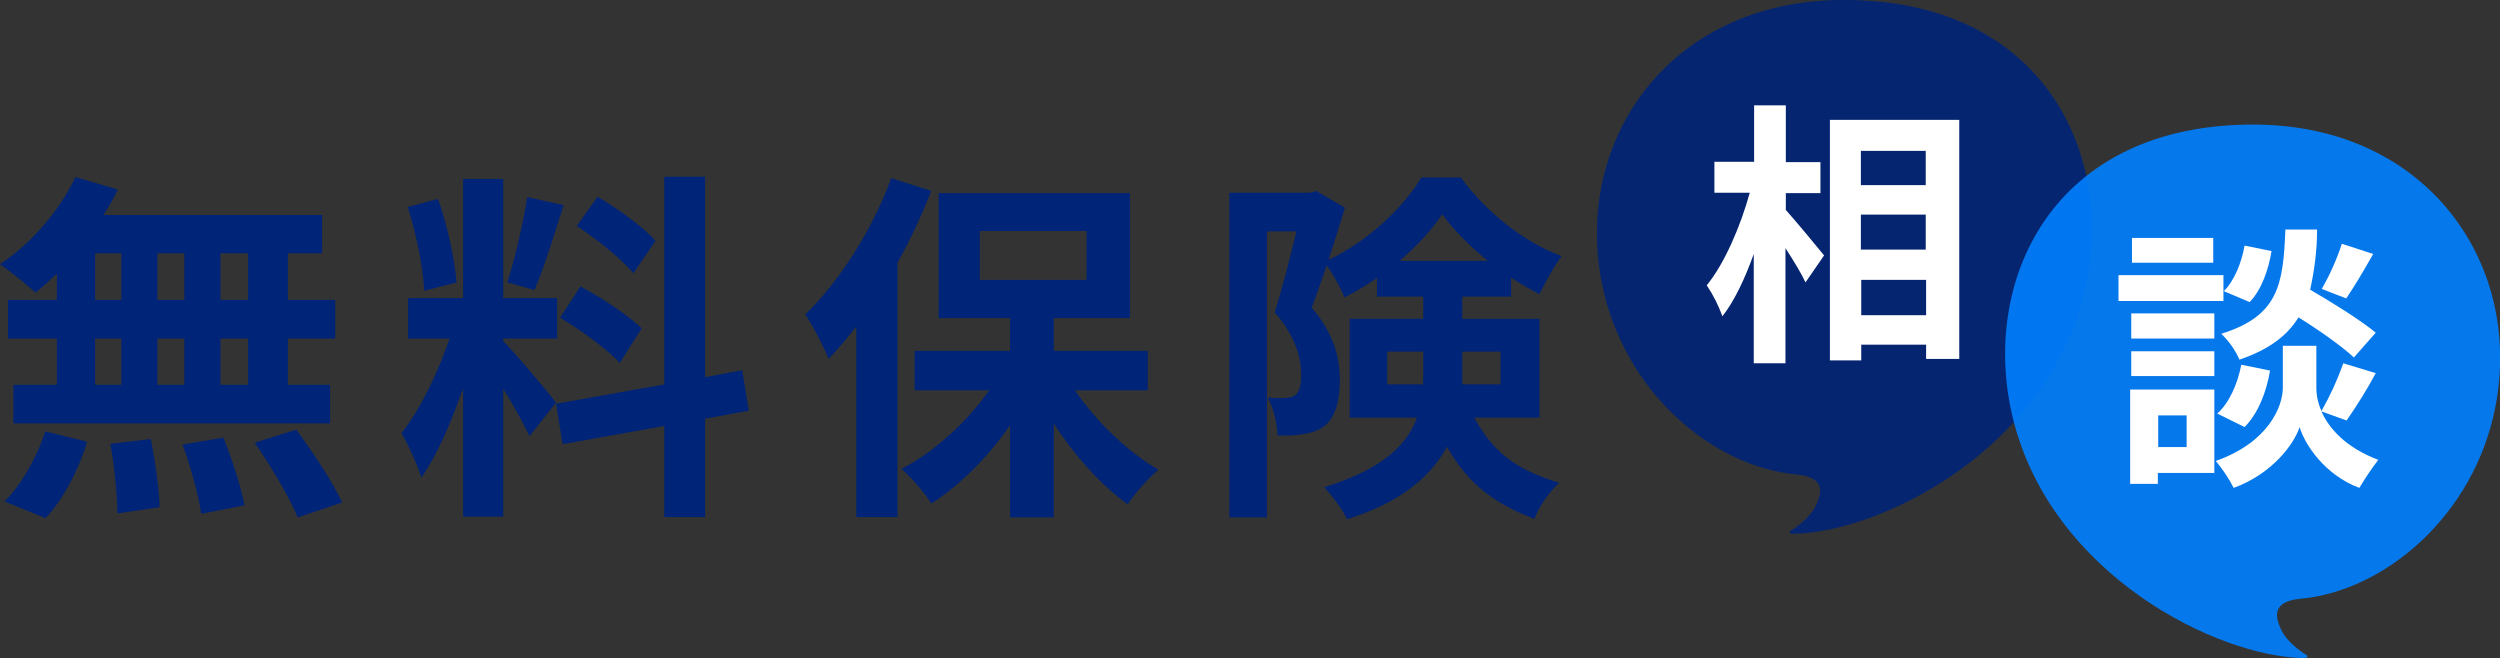 <?xml version="1.0" encoding="UTF-8"?>
<svg id="_レイヤー_1" data-name="レイヤー_1" xmlns="http://www.w3.org/2000/svg" xmlns:xlink="http://www.w3.org/1999/xlink" version="1.1" viewBox="0 0 686.1 180.6">
  <rect x="0" y="0" width="686.1" height="180.6" fill="#333333" stroke="none"/>
  <!-- Generator: Adobe Illustrator 29.2.1, SVG Export Plug-In . SVG Version: 2.1.0 Build 116)  -->
  <defs>
    <style>
      .st0 {
        fill: #fff;
      }

      .st1 {
        opacity: .9;
      }

      .st2 {
        fill: #0080ff;
      }

      .st3 {
        fill: #002478;
      }
    </style>
  </defs>
  <g id="_レイヤー_2" data-name="レイヤー_2">
    <g id="_デザイン" data-name="デザイン">
      <g class="st1">
        <path class="st3" d="M492.1,146.5c-1,0-1.2-.5-.6-.9,1.6-.9,5.1-3.6,6.5-6.2,2.4-4.5,2.7-8.5-5.1-9.2-22.7-2.1-47.4-22.5-53.3-52.6C431.9,38.7,457.8.5,505,0c56.6-.6,76.2,43.6,66.9,80.9-10.7,43-56.2,65.3-79.8,65.6Z"/>
      </g>
      <path class="st0" d="M490,57.5c2.6,2.9,9.1,10.7,10.6,12.6l-5.1,7.4c-1.1-2.4-3.3-6-5.5-9.4v31.6h-8.7v-30c-2.4,6.7-5.3,12.9-8.6,17.1-1.1-3-2.5-5.8-4.3-8.5,4.9-6,9.3-16.3,11.8-25.4h-9.7v-8.5h10.9v-15.5h8.7v15.6h9.5v8.5h-9.5v4.5ZM537.7,32.9v65.6h-9.1v-3.9h-17.8v4.3h-8.6V32.9h35.5ZM510.7,41.4v9.4h17.8v-9.4h-17.8ZM510.7,58.9v9.6h17.8v-9.6h-17.8ZM528.6,86.5v-9.7h-17.8v9.7h17.8Z"/>
      <g class="st1">
        <path class="st2" d="M552.5,115.1c-9.3-37.4,10.3-81.5,66.9-80.9,47.2.5,73.1,38.7,65.4,77.6-5.9,30-30.6,50.4-53.3,52.5-7.8.7-7.5,4.7-5.1,9.2,1.4,2.6,4.9,5.3,6.5,6.2.7.4.4.9-.6.9-23.6-.3-69.1-22.6-79.8-65.5Z"/>
      </g>
      <path class="st0" d="M610.2,82.6h-28.8v-7.1h28.8v7.1ZM607.7,129.8h-15.5v3h-7.6v-25.9h23.1v22.9ZM607.7,92.9h-22.8v-6.9h22.8v6.9ZM584.9,96.4h22.8v6.8h-22.8v-6.8ZM607.4,72.1h-22.3v-6.8h22.3v6.8ZM592.3,114v8.7h7.8v-8.7h-7.8ZM637.1,112.9c2,4.6,6.6,9.9,15.6,13.3-1.9,2.5-3.6,5-5.2,7.7-9.6-3.6-15-12-16.4-16.7-1.5,4.7-7.6,12.9-18.1,16.7-1.3-2.6-3-5.1-4.9-7.4,14.5-5.1,18.4-15,18.4-20.1v-11.5h9.2v11.5c0,2.2.5,4.4,1.4,6.4,2.4-4.2,4.4-8.6,6-13.1l8.9,2.7c-2.4,4.5-5.1,8.8-8,13l-6.9-2.5ZM608.5,113.5c3.3-2.9,5.6-8.2,6.6-13.4l7.9,1.6c-1,5.9-3.3,11.8-7,15.5l-7.5-3.7ZM646,98.1c-3.2-3-9.4-7.4-15.2-11-3.1,5-8,8.8-16.2,11.6-1.2-2.7-2.9-5.1-5-7.1,15.8-4.9,17-13.6,17.6-28.6h8.7c0,5.6-.7,11.1-1.9,16.5,6.2,3.6,13.9,8.4,18,11.8l-6,6.8ZM623.4,68.9c-.8,5-2.7,10.6-6,14l-7.1-3c2.8-2.7,4.9-7.8,5.7-12.5l7.4,1.5ZM651.3,69.7c-2.5,4.4-5.2,9-7.4,12.2l-6.7-2.6c2.2-3.9,4.1-8.1,5.5-12.4l8.6,2.8Z"/>
      <g>
        <path class="st3" d="M15.6,75.1c-2,1.9-3.9,3.7-5.9,5.2-2.2-2.1-7-5.9-9.7-7.8,8.4-5.5,16.3-14.6,20.7-23.9l11.6,3.4c-1.1,2.4-2.4,4.7-3.9,7h60v10.5h-9.4v12.8h13v10.6h-13v12.7h11.6v10.6H3.7v-10.6h11.9v-12.7H2.2v-10.6h13.4s0-7.2,0-7.2ZM1.2,137.6c4.4-4.2,8.9-11.9,11.2-19.2l11.5,2.8c-2.2,7.6-6.5,15.8-11.4,21l-11.3-4.6ZM26.1,82.3h7.2v-12.8h-7.2s0,12.8,0,12.8ZM26.1,105.6h7.2v-12.7h-7.2s0,12.7,0,12.7ZM41.4,120.5c1.2,6.1,2.3,14,2.4,18.7l-11.6,1.7c0-4.8-.8-13-1.9-19.1l11.1-1.3ZM50.6,82.3v-12.8h-7.4v12.8h7.4ZM43.2,92.9v12.7h7.4v-12.7h-7.4ZM61.3,120.1c2.4,5.9,4.9,13.7,5.8,18.6l-11.9,2.3c-.6-4.8-2.9-12.9-5.1-19l11.2-1.9ZM68.1,69.5h-7.6v12.8h7.6v-12.8ZM68.1,92.9h-7.6v12.7h7.6v-12.7ZM81.3,117.9c4.5,6.1,10.1,14.5,12.6,20l-12.2,4.1c-2.1-5.3-7.4-14.1-11.8-20.5l11.4-3.6Z"/>
        <path class="st3" d="M145.3,119.7c-1.5-3.2-4.3-8.4-7.2-13v35.1h-11v-35.3c-3.2,9.3-7.2,18.6-11.5,24.6-1-3.6-3.6-9-5.4-12.3,5-6.1,10.1-16.8,13.2-25.9h-11.4v-11.1h15.1v-32.7h11v32.7h14.8v11.1h-14.8v.7c2.9,2.9,12.4,14.1,14.5,16.9l-7.3,9.2ZM116.4,79.8c-.2-6.1-2.2-15.8-4.5-23l8.3-2.2c2.6,7.2,4.6,16.7,5.1,22.9l-8.9,2.3ZM154.7,56.3c-2.6,8-5.5,17.5-8,23.3l-7.5-2.1c2.1-6.3,4.4-16.4,5.5-23.4l10,2.2ZM193.5,114.9v27h-11.2v-25l-27.9,5-1.8-11.1,29.7-5.3v-57h11.2v55l10.2-1.9,1.8,11.1-12,2.2ZM159.3,78.6c5.8,3.1,13.2,8,16.8,11.5l-6,9.5c-3.3-3.6-10.6-9-16.4-12.4l5.6-8.6ZM173.8,75c-3.1-3.9-10-9.3-15.5-13l5.7-8c5.6,3.3,12.7,8.4,15.9,12.1l-6.1,8.9Z"/>
        <path class="st3" d="M255.6,52.4c-2.6,6.5-5.7,13.3-9.3,19.7v69.8h-11.3v-52.3c-2.5,3.2-5,6.2-7.6,8.9-1.1-2.9-4.4-9.3-6.4-12.2,9.3-9,18.4-23.2,23.6-37.4l11,3.5ZM295,107.1c5.9,8.7,14.5,16.9,22.9,21.8-2.7,2.3-6.5,6.5-8.4,9.5-7.3-5.2-14.6-13.3-20.3-22.2v25.8h-12v-25.3c-6.1,8.8-13.7,16.4-21.6,21.5-1.8-2.9-5.5-7.2-8.2-9.5,9-4.7,17.9-12.8,24.1-21.6h-20.5v-10.8h26.2v-9h-19.6v-34.3h52.5v34.3h-20.9v9h25.8v10.8h-20ZM268.9,76.8h29.3v-13.4h-29.3v13.4Z"/>
        <path class="st3" d="M404.6,114.6c5.9,11,13.4,14.8,23.3,17.9-2.7,2.5-5.5,6.4-6.8,9.9-10-3.8-17.9-8.9-24-19.8-4.3,8-12.4,15.2-27.4,19.9-1.1-2.4-4.4-6.9-6.3-8.8,16.1-4.9,22.8-11.7,25.5-19.1h-18.5v-27.1h20.2v-6.1h-12.7v-5.1c-2.9,2-5.9,3.8-8.9,5.3-1.1-2.6-3.1-6.2-4.9-8.8-1.4,4.1-2.8,8.2-4.1,11.6,6.4,7.6,7.7,14.2,7.7,20s-1.3,10.5-4.6,12.8c-1.6,1.1-3.6,1.7-5.8,2-1.9.3-4.3.4-6.7.3-.1-2.9-1-7.5-2.7-10.4,1.9.2,3.4.2,4.6.1,1.1,0,2.2-.2,2.9-.7,1.2-.9,1.7-2.8,1.7-5.7,0-4.5-1.5-10.5-7.3-17.1,2.1-6.4,4.3-15.3,6-22.2h-8.1v78.5h-10.3V52.9h22.1l1.7-.5,7.9,4.6c-1.3,4.4-2.9,9.4-4.5,14.3,10.6-4.9,20.6-14.4,25.5-22.6h10.8c6.9,9.5,17.4,17.8,27.7,21.6-2.2,2.8-4.5,7.2-6.1,10.4-2.5-1.2-5.2-2.8-7.8-4.5v5.2h-13.4v6.1h21.2v27.1h-17.9ZM390.5,105.5c.1-.9.1-1.8.1-2.7v-6.3h-9.9v9h9.8ZM408.3,71.6c-4.9-4-9.4-8.5-12.5-12.8-2.8,4.2-6.9,8.7-11.7,12.8h24.2ZM401.3,96.5v9h10.5v-9h-10.5Z"/>
      </g>
    </g>
  </g>
</svg>